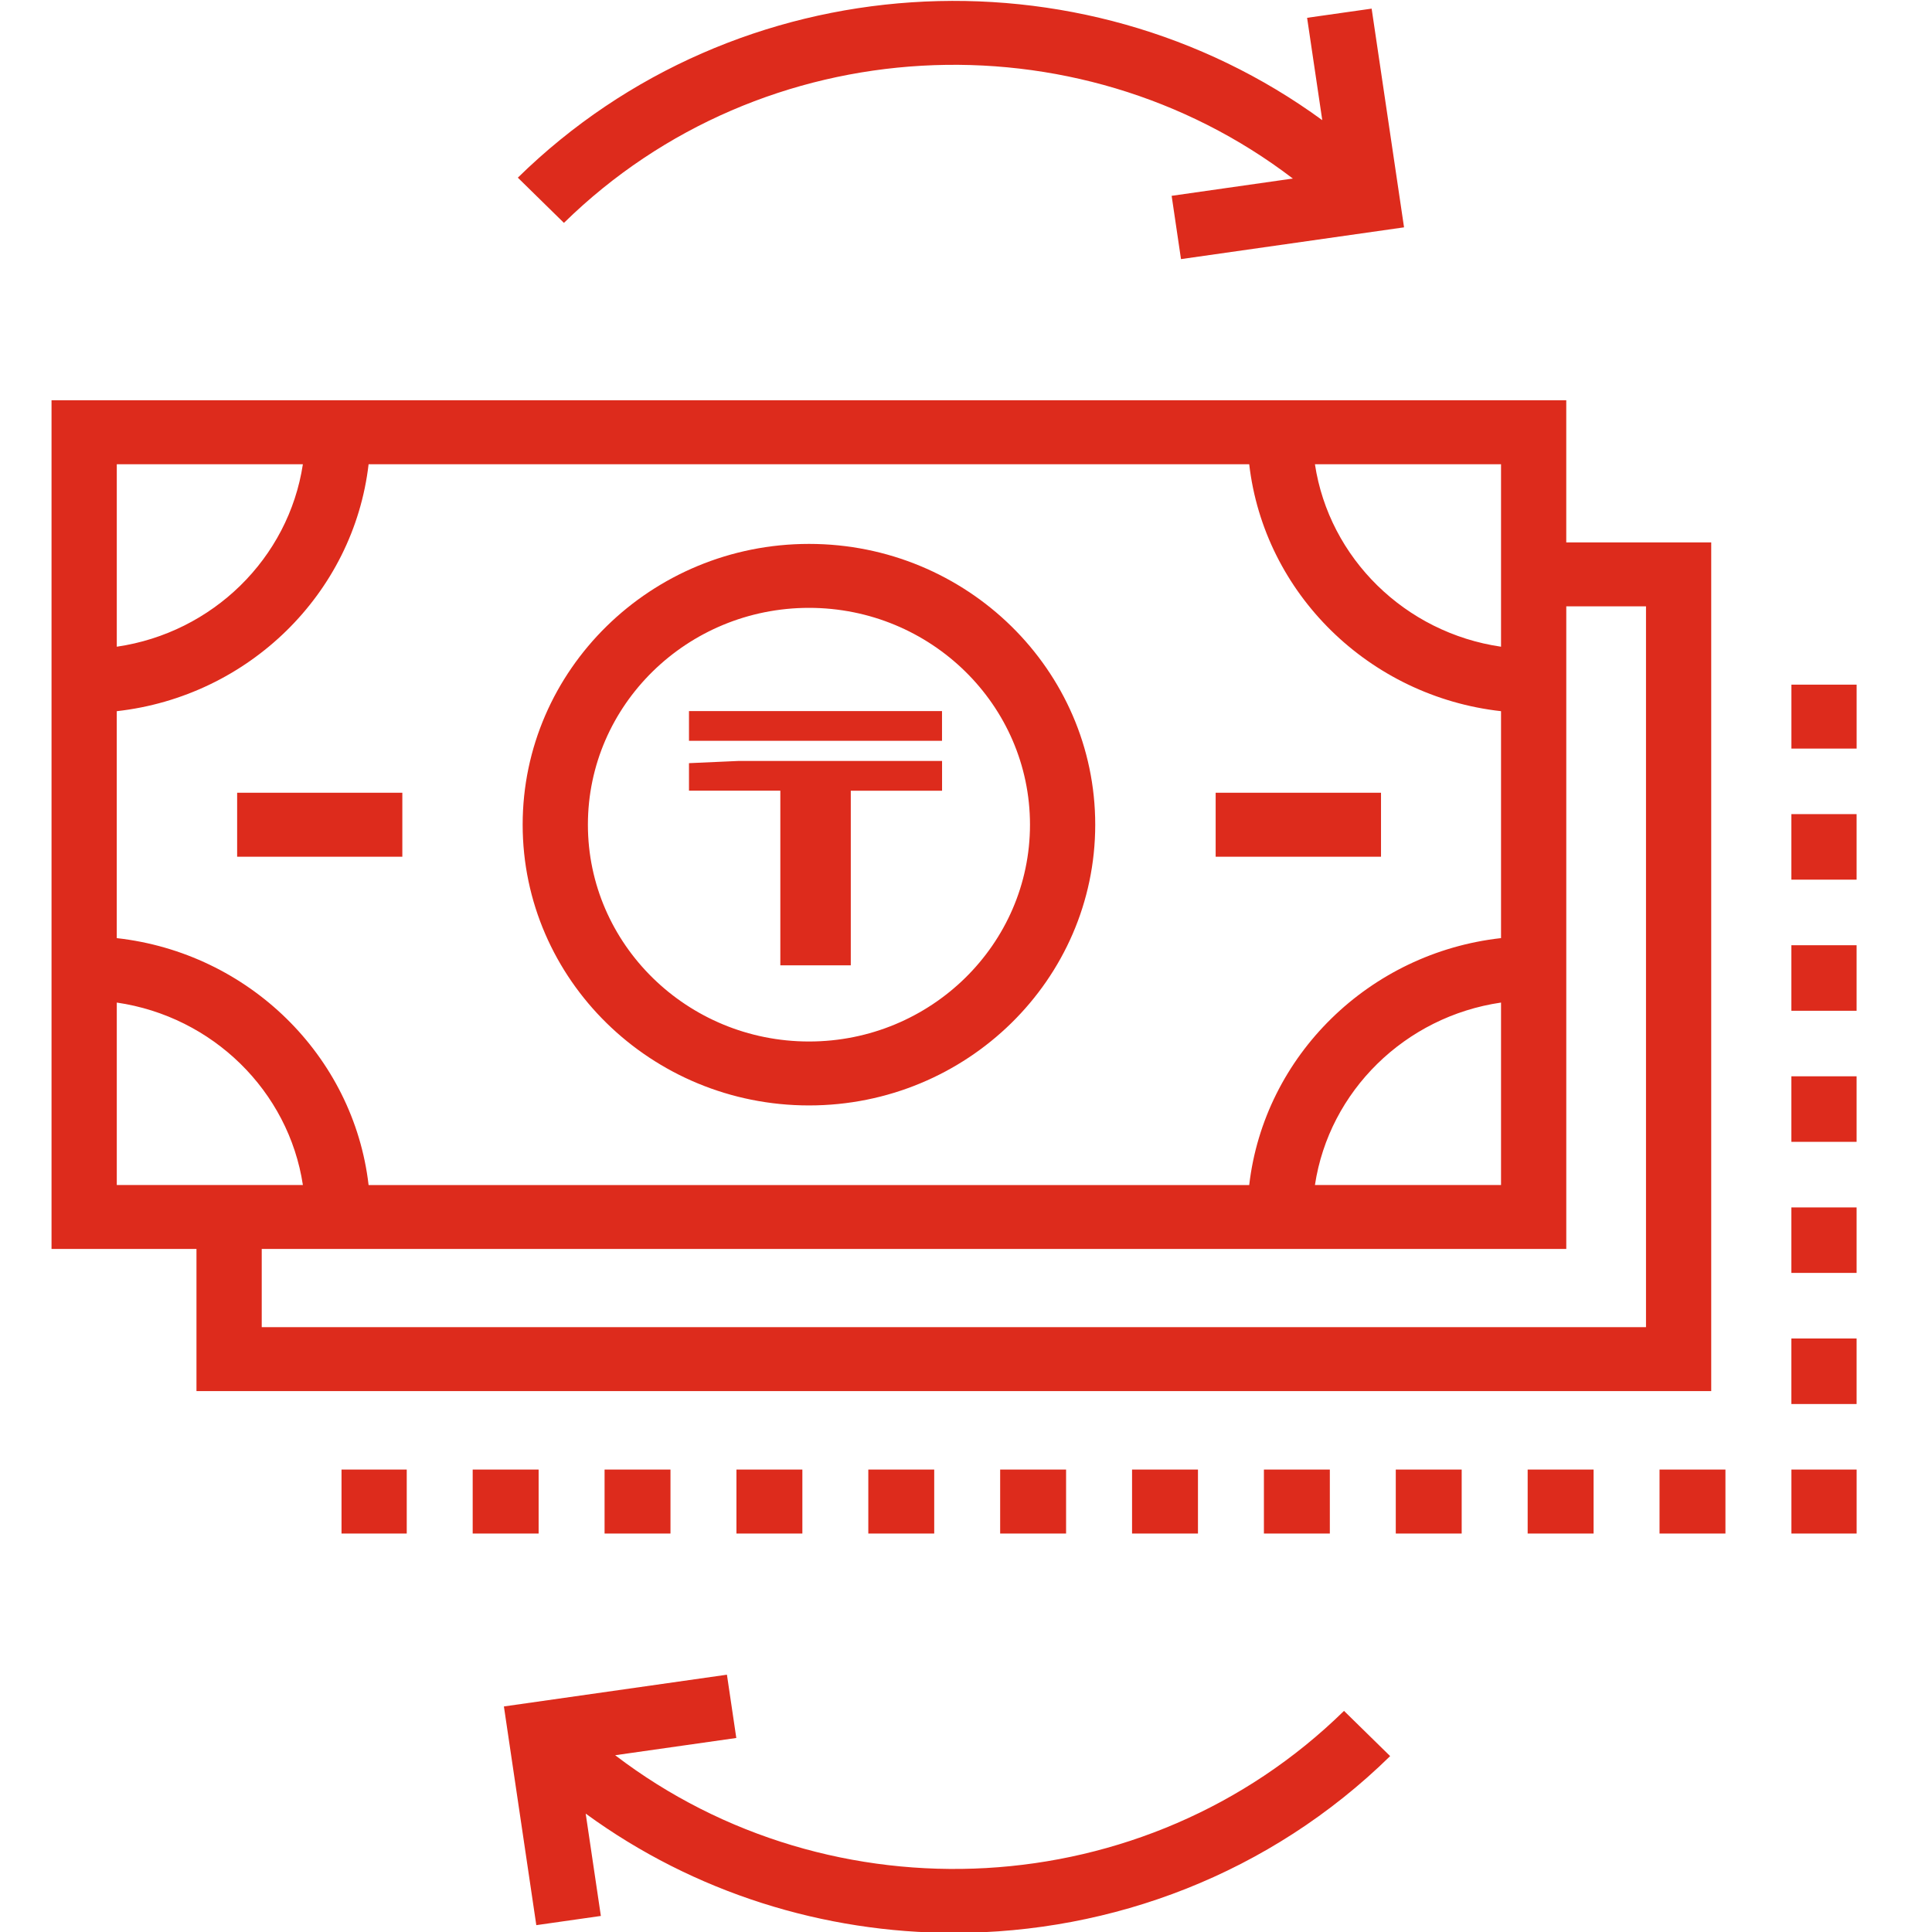 <?xml version="1.0" encoding="UTF-8"?> <!-- Creator: CorelDRAW --> <svg xmlns="http://www.w3.org/2000/svg" xmlns:xlink="http://www.w3.org/1999/xlink" xmlns:xodm="http://www.corel.com/coreldraw/odm/2003" xml:space="preserve" width="11.567mm" height="11.567mm" style="shape-rendering:geometricPrecision; text-rendering:geometricPrecision; image-rendering:optimizeQuality; fill-rule:evenodd; clip-rule:evenodd" viewBox="0 0 1156.7 1156.7"> <defs> <style type="text/css"> <![CDATA[ .fil0 {fill:#DD2B1C} ]]> </style> </defs> <g id="Слой_x0020_1">  <path class="fil0" d="M756.71 879.84l39.47 0 0 38.3 -39.47 0 0 -38.3zm-78.94 0l39.46 0 0 38.3 -39.46 0 0 -38.3zm157.89 0l39.46 0 0 38.3 -39.46 0 0 -38.3zm-236.86 0l39.47 0 0 38.3 -39.47 0 0 -38.3zm394.77 0l39.46 0 0 38.3 -39.46 0 0 -38.3zm-78.95 0l39.47 0 0 38.3 -39.47 0 0 -38.3zm-552.66 0l39.46 0 0 38.3 -39.46 0 0 -38.3zm-78.96 0l39.48 0 0 38.3 -39.48 0 0 -38.3zm157.91 0l39.47 0 0 38.3 -39.47 0 0 -38.3zm78.95 0l39.46 0 0 38.3 -39.46 0 0 -38.3zm552.67 -0.01l39.05 0 0 38.3 -39.05 0 0 -38.3zm-0.02 -392.4l39.05 0 0 39.23 -39.05 0 0 -39.23zm0 235.45l39.05 0 0 39.23 -39.05 0 0 -39.23zm0 -156.96l39.05 0 0 39.23 -39.05 0 0 -39.23zm0 78.47l39.05 0 0 39.23 -39.05 0 0 -39.23zm0 156.98l39.05 0 0 39.23 -39.05 0 0 -39.23zm0.02 -391.48l39.05 0 0 38.3 -39.05 0 0 -38.3zm-868.06 469.94l39.05 0 0 38.3 -39.05 0 0 -38.3zm279.9 -554.19c-94.54,0 -171.45,75.41 -171.45,168.1 0,92.7 76.91,168.09 171.45,168.09 94.47,0 171.35,-75.39 171.35,-168.09 0,-92.69 -76.87,-168.1 -171.35,-168.1zm0 297.91c-73,0 -132.39,-58.24 -132.39,-129.81 0,-71.59 59.39,-129.81 132.39,-129.81 72.94,0 132.29,58.22 132.29,129.81 0,71.57 -59.35,129.81 -132.29,129.81zm243.45 -148.92l99 0 0 38.29 -99 0 0 -38.29zm-585.84 0l98.9 0 0 38.29 -98.9 0 0 -38.29zm882.54 358.23l0 -508.12 -86.79 0 0 -85.09 -906.88 0 0 508.11 86.78 0 0 85.1 906.89 0zm-39.05 -469.83l0 431.54 -828.77 0 0 -46.81 781.04 0 0 -384.73 47.73 0zm-86.79 198.62c-78.95,8.82 -141.78,70.41 -150.77,147.84l-527.23 0c-8.99,-77.42 -71.82,-139.01 -150.77,-147.83l0 -135.87c78.95,-8.82 141.78,-70.42 150.77,-147.84l527.23 0c8.99,77.42 71.82,139.02 150.77,147.84l0 135.86zm0 38.59l0 109.23 -111.42 0c8.51,-56.27 54.02,-100.88 111.42,-109.23zm0 -213.05c-57.4,-8.35 -102.89,-52.97 -111.42,-109.24l111.42 0 0 109.24zm-717.35 -109.24c-8.53,56.28 -54.02,100.88 -111.41,109.24l0 -109.24 111.41 0zm-111.41 322.29c57.4,8.36 102.89,52.96 111.42,109.23l-111.42 0 0 -109.23zm704.1 -493.35l-72.55 10.35 5.6 37.89 133.54 -19.02 -19.4 -130.94 -38.64 5.49 9.08 61.28c-144.51,-105.55 -350.52,-94.08 -481.62,34.43l27.6 27.07c118.98,-116.61 306.93,-125.45 436.39,-26.55zm-405.73 943.97l72.54 -10.32 -5.61 -37.89 -133.53 19.01 19.4 130.94 38.65 -5.51 -9.08 -61.27c65.16,47.59 142.83,71.41 220.5,71.41 94.58,0 189.15,-35.27 261.13,-105.84l-27.62 -27.07c-118.97,116.6 -306.91,125.46 -436.37,26.54l-0.01 0zm44.21 -625.12l151.49 0 0 17.8 -151.49 0 0 -17.8zm54.64 47.65l-54.64 0 0 -16.48 29.33 -1.31 122.19 0 0 17.8 -54.65 0 0 104.55 -42.18 0 0 -104.57 -0.05 0.01z"></path> </g> </svg> 